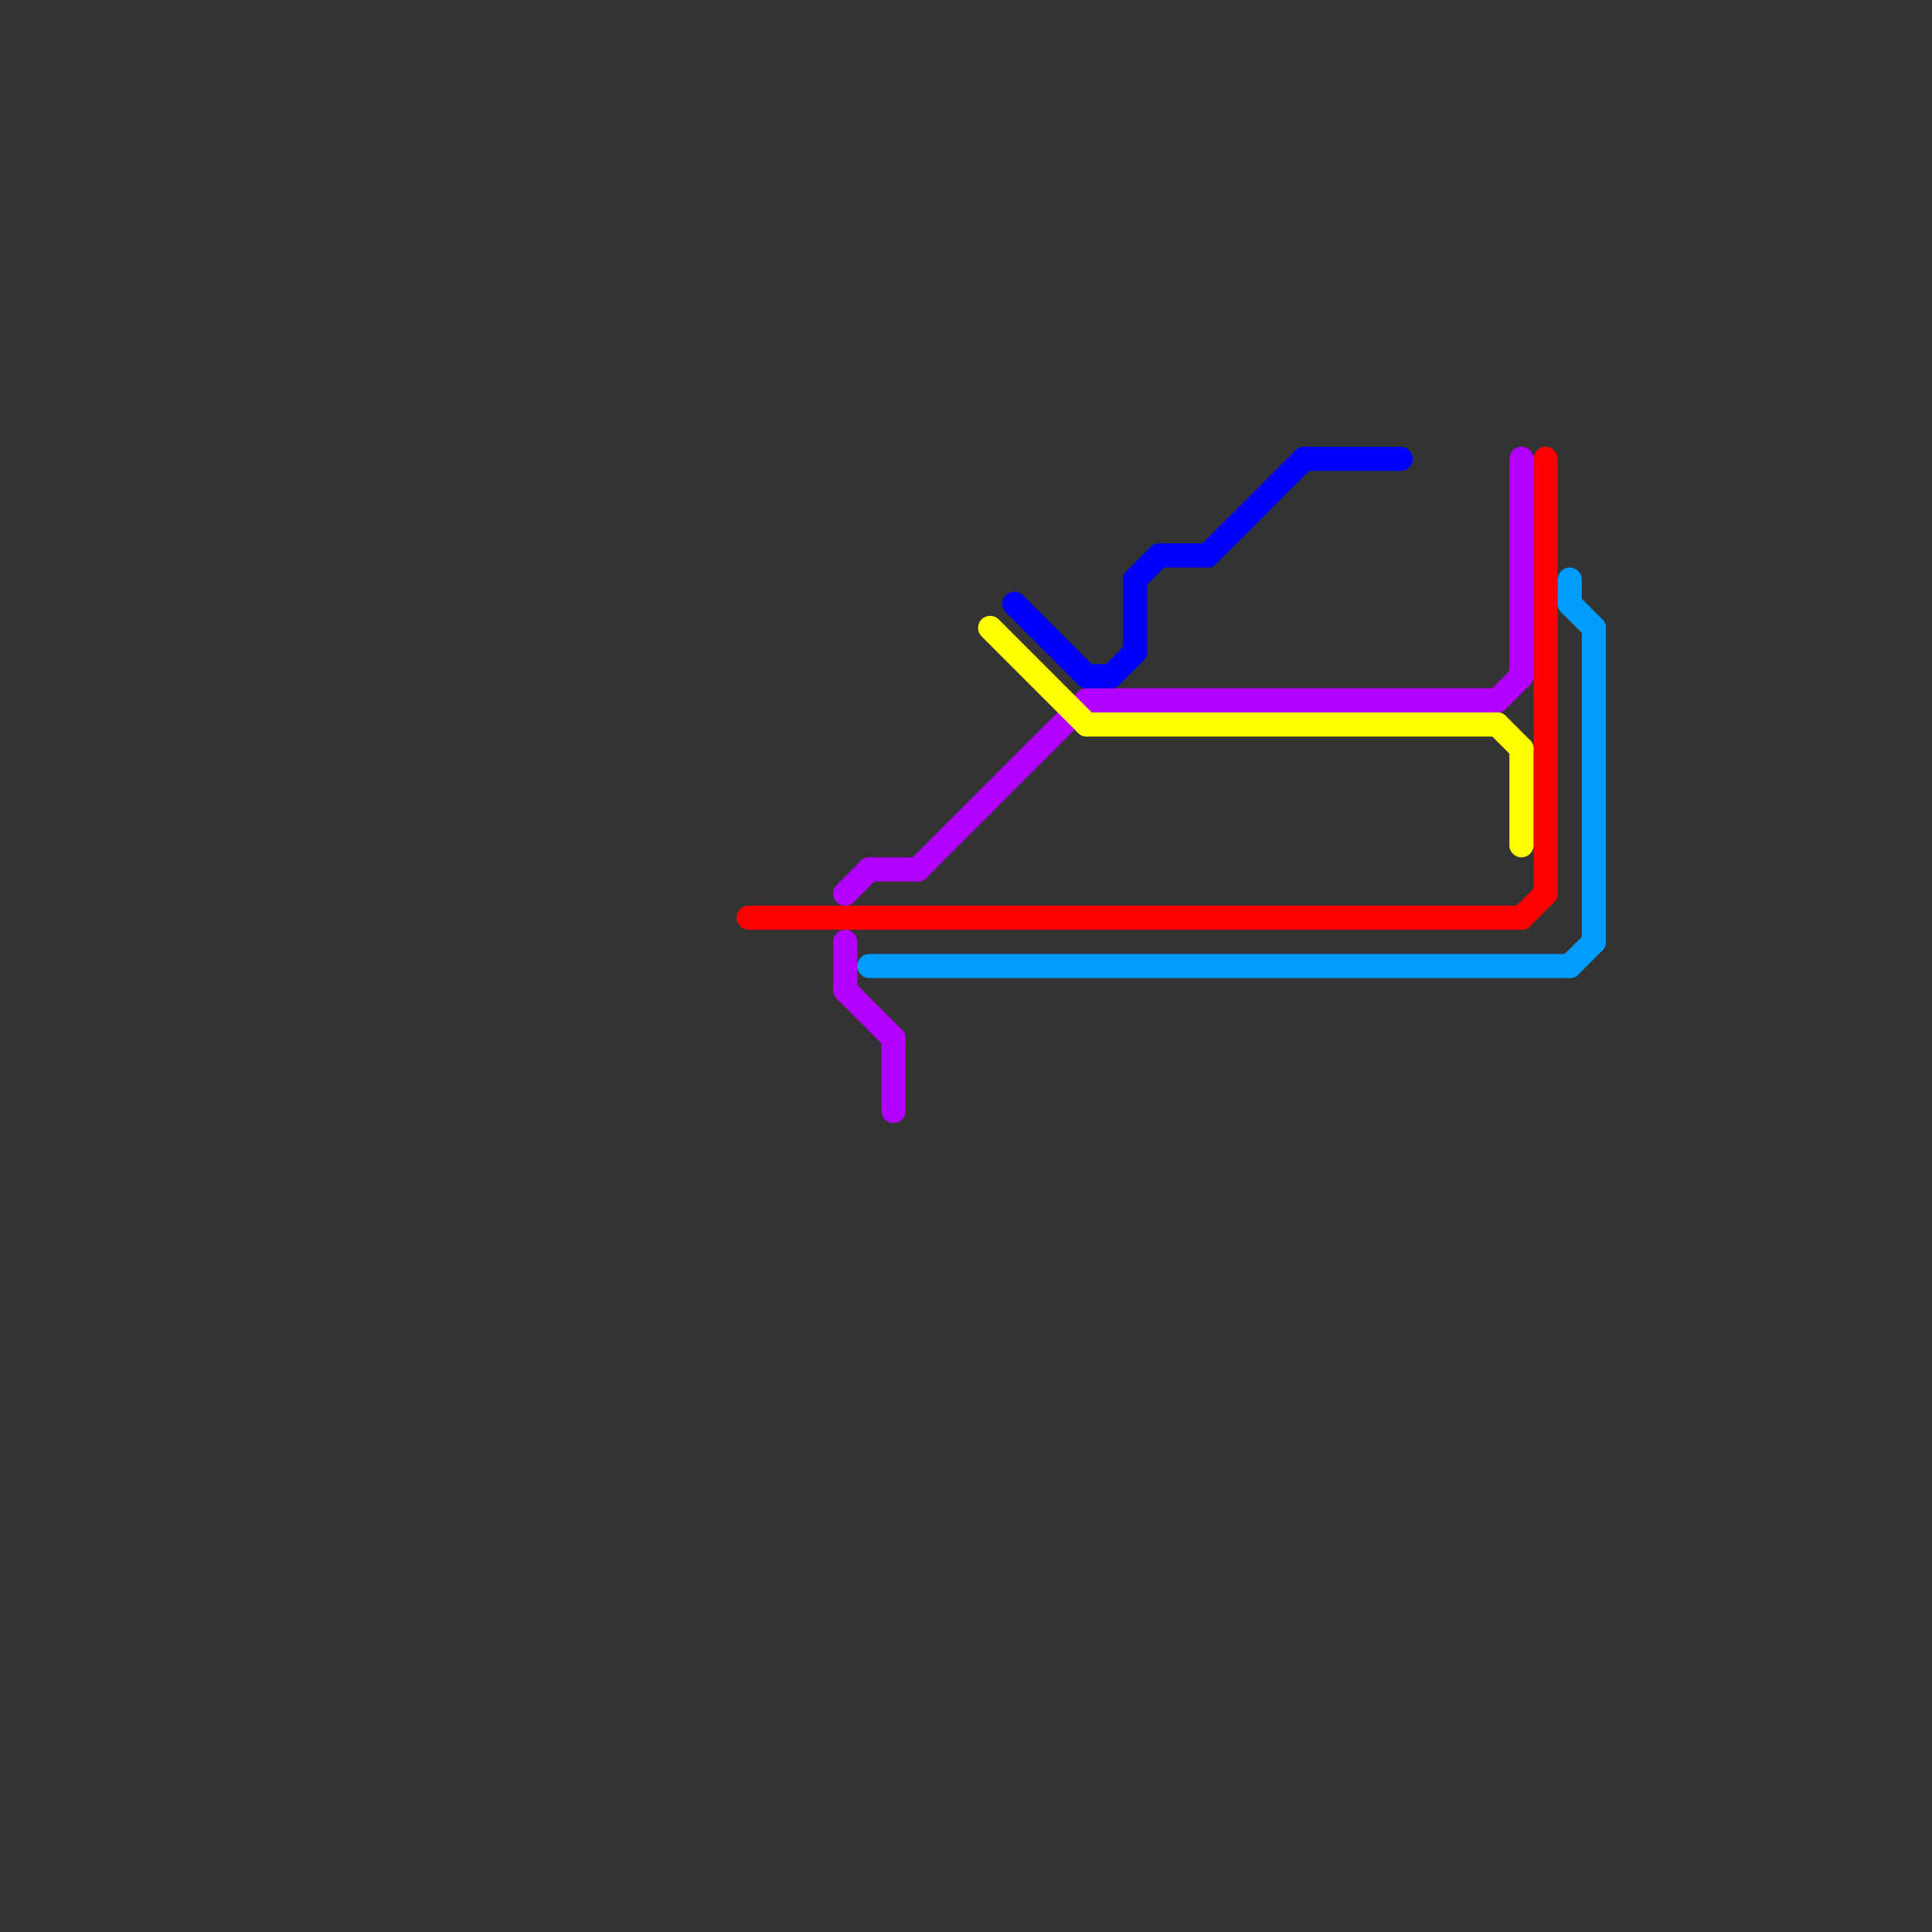 
<svg version="1.1" xmlns="http://www.w3.org/2000/svg" viewBox="0 0 80 80">
<rect x="0" y="0" width="80" height="80" fill="#333333" stroke="none"/>
<style>text { font: 1px Helvetica; font-weight: 600; white-space: pre; dominant-baseline: central; } line { stroke-width: 1; fill: none; stroke-linecap: round; stroke-linejoin: round; } .c0 { stroke: #ff0000 } .c1 { stroke: #b400ff } .c2 { stroke: #009bff } .c3 { stroke: #ffff00 } .c4 { stroke: #0000ff }</style><defs><g id="wm-xf"><circle r="1.2" fill="#000"/><circle r="0.9" fill="#fff"/><circle r="0.6" fill="#000"/><circle r="0.3" fill="#fff"/></g><g id="wm"><circle r="0.6" fill="#000"/><circle r="0.3" fill="#fff"/></g></defs><line class="c0" x1="63" y1="38" x2="64" y2="37"/><line class="c0" x1="31" y1="38" x2="63" y2="38"/><line class="c0" x1="64" y1="19" x2="64" y2="37"/><line class="c1" x1="63" y1="19" x2="63" y2="28"/><line class="c1" x1="38" y1="36" x2="45" y2="29"/><line class="c1" x1="35" y1="37" x2="36" y2="36"/><line class="c1" x1="62" y1="29" x2="63" y2="28"/><line class="c1" x1="37" y1="43" x2="37" y2="46"/><line class="c1" x1="35" y1="39" x2="35" y2="41"/><line class="c1" x1="45" y1="29" x2="62" y2="29"/><line class="c1" x1="35" y1="41" x2="37" y2="43"/><line class="c1" x1="36" y1="36" x2="38" y2="36"/><line class="c2" x1="65" y1="24" x2="65" y2="25"/><line class="c2" x1="66" y1="26" x2="66" y2="39"/><line class="c2" x1="36" y1="40" x2="65" y2="40"/><line class="c2" x1="65" y1="25" x2="66" y2="26"/><line class="c2" x1="65" y1="40" x2="66" y2="39"/><line class="c3" x1="62" y1="30" x2="63" y2="31"/><line class="c3" x1="45" y1="30" x2="62" y2="30"/><line class="c3" x1="63" y1="31" x2="63" y2="35"/><line class="c3" x1="41" y1="26" x2="45" y2="30"/><line class="c4" x1="47" y1="24" x2="47" y2="27"/><line class="c4" x1="46" y1="28" x2="47" y2="27"/><line class="c4" x1="48" y1="23" x2="50" y2="23"/><line class="c4" x1="54" y1="19" x2="58" y2="19"/><line class="c4" x1="50" y1="23" x2="54" y2="19"/><line class="c4" x1="42" y1="25" x2="45" y2="28"/><line class="c4" x1="47" y1="24" x2="48" y2="23"/><line class="c4" x1="45" y1="28" x2="46" y2="28"/>
</svg>
